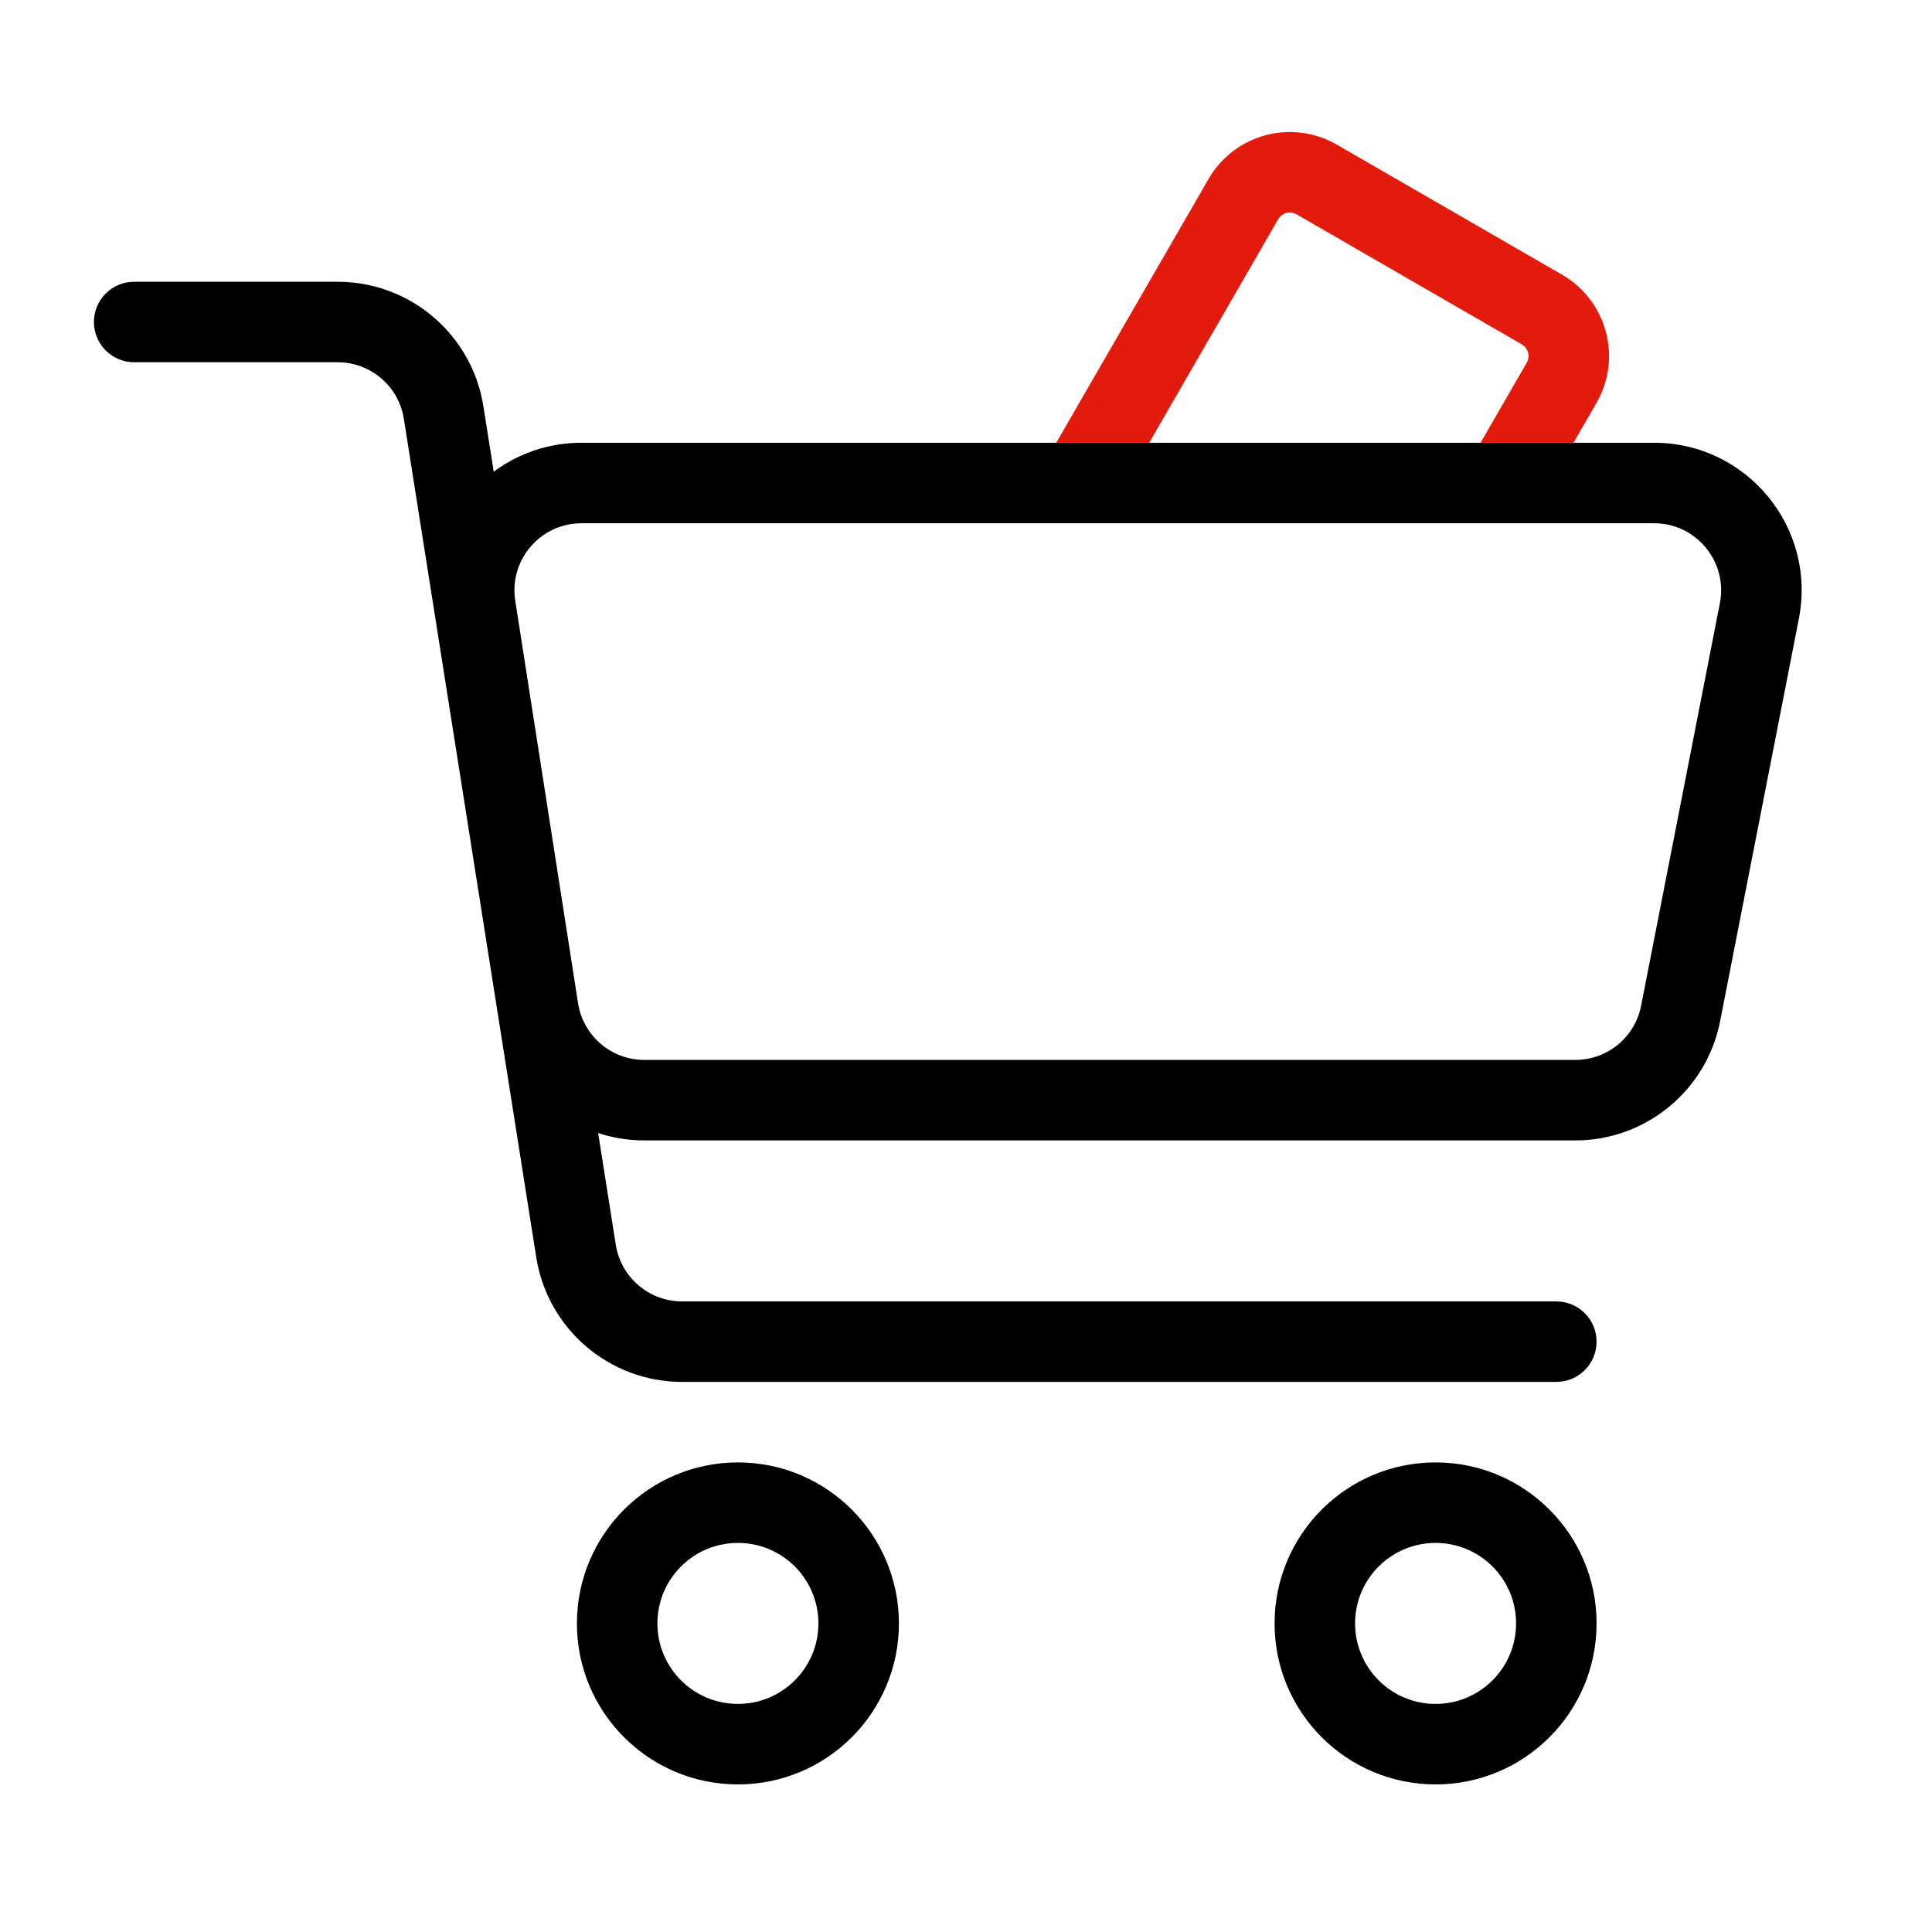 <svg width="72" height="72" viewBox="0 0 72 72" fill="none" xmlns="http://www.w3.org/2000/svg">
<path fill-rule="evenodd" clip-rule="evenodd" d="M16.238 22.848C15.718 19.512 18.297 16.5 21.672 16.5H61.641C65.103 16.5 67.704 19.659 67.039 23.056L64.104 38.056C63.599 40.638 61.337 42.5 58.707 42.5H24.012C21.302 42.5 18.995 40.526 18.578 37.848L16.238 22.848ZM21.672 19.5C20.138 19.5 18.965 20.869 19.202 22.385L21.542 37.385C21.732 38.602 22.78 39.5 24.012 39.5H58.707C59.902 39.5 60.931 38.653 61.16 37.48L64.095 22.48C64.397 20.936 63.215 19.5 61.641 19.5H21.672Z" fill="black"/>
<path fill-rule="evenodd" clip-rule="evenodd" d="M3.5 12C3.5 11.172 4.172 10.5 5 10.5H12.582C15.288 10.5 17.593 12.469 18.015 15.142L22.949 46.39C23.14 47.604 24.189 48.5 25.421 48.5H58C58.828 48.5 59.5 49.172 59.5 50C59.5 50.828 58.828 51.5 58 51.5H25.421C22.716 51.5 20.408 49.533 19.985 46.858L15.051 15.61C14.86 14.395 13.812 13.5 12.582 13.5H5C4.172 13.5 3.5 12.828 3.5 12Z" fill="black"/>
<path fill-rule="evenodd" clip-rule="evenodd" d="M27.5 57.5C25.843 57.5 24.5 58.843 24.5 60.5C24.5 62.157 25.843 63.5 27.5 63.5C29.157 63.5 30.5 62.157 30.5 60.5C30.5 58.843 29.157 57.5 27.5 57.5ZM21.5 60.5C21.5 57.186 24.186 54.5 27.5 54.5C30.814 54.5 33.5 57.186 33.5 60.5C33.5 63.814 30.814 66.5 27.5 66.5C24.186 66.5 21.5 63.814 21.5 60.5Z" fill="black"/>
<path fill-rule="evenodd" clip-rule="evenodd" d="M53.5 57.5C51.843 57.5 50.5 58.843 50.5 60.5C50.5 62.157 51.843 63.5 53.5 63.5C55.157 63.5 56.5 62.157 56.5 60.5C56.5 58.843 55.157 57.5 53.5 57.5ZM47.5 60.5C47.5 57.186 50.186 54.5 53.5 54.5C56.814 54.5 59.5 57.186 59.5 60.5C59.5 63.814 56.814 66.5 53.5 66.5C50.186 66.5 47.5 63.814 47.5 60.5Z" fill="black"/>
<path fill-rule="evenodd" clip-rule="evenodd" d="M49.819 5.39C48.145 4.424 46.004 4.997 45.038 6.671L39.363 16.5H42.827L47.636 8.171C47.774 7.932 48.08 7.85 48.319 7.988L56.714 12.835C56.953 12.974 57.035 13.279 56.897 13.518L55.176 16.5H58.64L59.495 15.018C60.462 13.345 59.888 11.204 58.214 10.237L49.819 5.39Z" fill="#E31B0C"/>
</svg>
